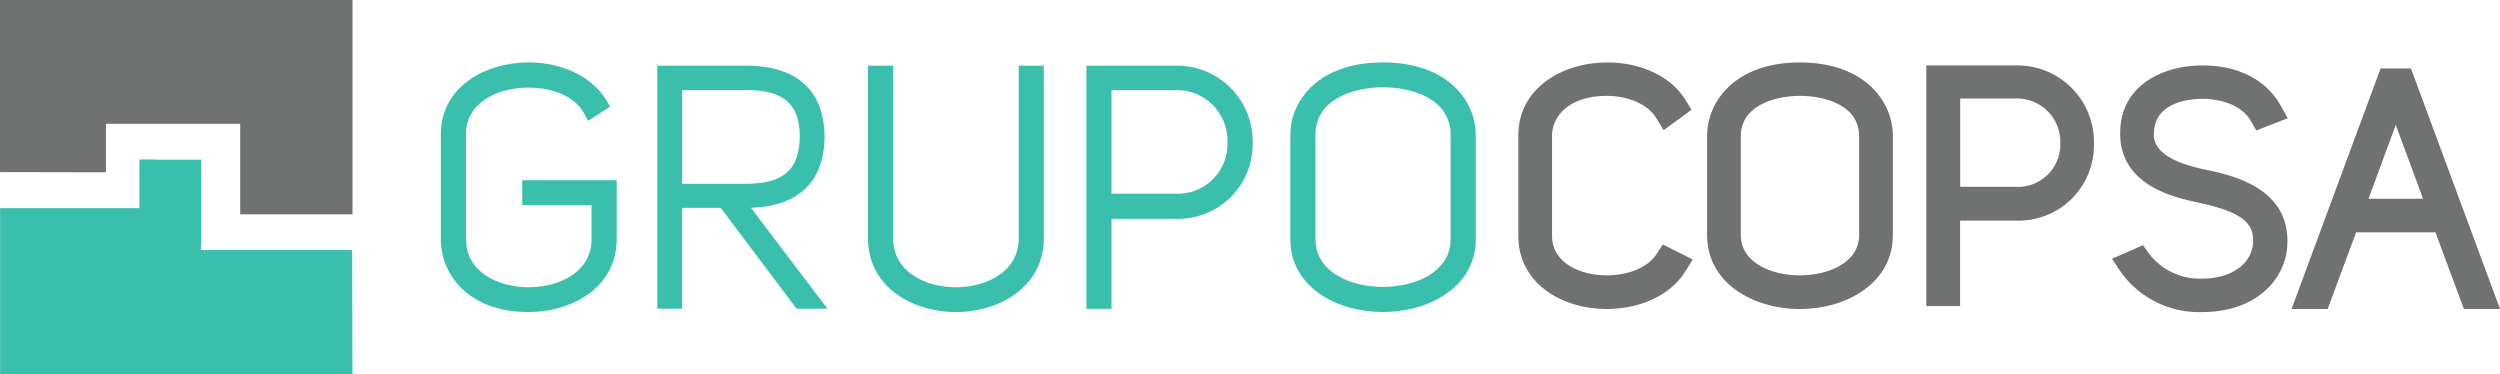 <?xml version="1.0" encoding="UTF-8"?>
<svg xmlns="http://www.w3.org/2000/svg" xmlns:xlink="http://www.w3.org/1999/xlink" width="254.776" height="38.161" viewBox="0 0 254.776 38.161">
  <defs>
    <clipPath id="clip-path">
      <rect id="Rectángulo_1" data-name="Rectángulo 1" width="254.776" height="38.161" fill="none"></rect>
    </clipPath>
  </defs>
  <g id="Grupo_3" data-name="Grupo 3" transform="translate(0 0)">
    <path id="Trazado_1" data-name="Trazado 1" d="M0,0V17.536l9.158.022H10.8V12.614H24.478v9.23H35.925V0Z" transform="translate(0 0)" fill="#6f7271"></path>
    <path id="Trazado_2" data-name="Trazado 2" d="M14.205,11.094v1.912h0v3.047H.006V33H35.914l-.029-12.672H20.492V11.114H15.8v-.021Z" transform="translate(0.003 5.157)" fill="#3bbfad"></path>
    <g id="Grupo_2" data-name="Grupo 2" transform="translate(0 0)">
      <g id="Grupo_1" data-name="Grupo 1" clip-path="url(#clip-path)">
        <path id="Trazado_3" data-name="Trazado 3" d="M38.964,18.886h7.065v3.479c0,3.359-3.328,4.89-6.422,4.89-3.07,0-6.375-1.531-6.375-4.89V11.657c0-3.261,3.275-4.748,6.318-4.748,2.66,0,4.783.959,5.675,2.562l.447.825,2.257-1.45-.447-.731c-1.436-2.326-4.453-3.773-7.875-3.773-4.44,0-8.937,2.512-8.937,7.315V22.365c0,3.574,2.8,7.416,8.937,7.416,4.466,0,8.985-2.547,8.985-7.416V16.352H38.964Z" transform="translate(14.257 2.019)" fill="#3bbfad"></path>
        <path id="Trazado_4" data-name="Trazado 4" d="M62.775,11.666c-.107-4.644-2.884-7.1-8.035-7.1H45.727V29.343h2.531V19.063h3.933l7.737,10.28h3.141l-7.79-10.288c4.907-.163,7.5-2.708,7.5-7.39m-8.007,4.941h-6.51V7.06h6.747c3.573,0,5.237,1.481,5.237,4.655,0,3.428-1.636,4.891-5.474,4.891" transform="translate(21.256 2.123)" fill="#3bbfad"></path>
        <path id="Trazado_5" data-name="Trazado 5" d="M75.748,22.161c0,3.428-3.325,4.989-6.416,4.989-3.073,0-6.382-1.562-6.382-4.989V4.568H60.388V22.161c0,4.935,4.5,7.516,8.944,7.516,4.46,0,8.974-2.581,8.974-7.516V4.568H75.748Z" transform="translate(28.071 2.124)" fill="#3bbfad"></path>
        <path id="Trazado_6" data-name="Trazado 6" d="M84.588,4.568H75.582V29.343H78.14v-9.17h6.486a7.6,7.6,0,0,0,7.9-7.736,7.719,7.719,0,0,0-7.934-7.869M78.14,7.061h6.438A5.158,5.158,0,0,1,89.955,12.4a5.065,5.065,0,0,1-5.367,5.21H78.14Z" transform="translate(35.134 2.124)" fill="#3bbfad"></path>
        <path id="Trazado_7" data-name="Trazado 7" d="M99.2,4.341c-6.482,0-9.432,3.828-9.432,7.384V22.364c0,4.871,4.743,7.416,9.432,7.416s9.466-2.546,9.466-7.416V11.725c0-3.557-2.965-7.384-9.466-7.384m0,22.878c-3.311,0-6.872-1.519-6.872-4.854V11.725c0-3.549,3.686-4.831,6.842-4.85,3.2,0,6.932,1.271,6.932,4.85V22.364c0,3.335-3.58,4.854-6.9,4.854" transform="translate(41.73 2.018)" fill="#3bbfad"></path>
        <path id="Trazado_8" data-name="Trazado 8" d="M119.7,23.89c-.861,1.327-2.808,2.152-5.08,2.152-2.675,0-5.555-1.257-5.555-4.015V11.783c0-1.942,1.739-4.034,5.555-4.034,2.243,0,4.228.885,5.058,2.254l.759,1.245,2.846-2.084-.649-1.047c-1.444-2.328-4.481-3.775-7.925-3.775-4.512,0-9.079,2.555-9.079,7.441V22.027c0,4.888,4.52,7.446,8.99,7.446,3.494,0,6.564-1.46,8.016-3.812l.762-1.238L120.355,22.9Z" transform="translate(49.104 2.019)" fill="#6f7271"></path>
        <path id="Trazado_9" data-name="Trazado 9" d="M128.215,4.342c-6.494,0-9.451,3.889-9.451,7.5v10.09c0,4.95,4.755,7.54,9.451,7.54s9.48-2.59,9.48-7.54V11.843c0-3.612-2.968-7.5-9.48-7.5m0,21.7c-2.9,0-6.015-1.286-6.015-4.109V11.843c0-2.982,3.226-4.069,5.988-4.094,2.8,0,6.069,1.074,6.069,4.094v10.09c0,2.823-3.133,4.109-6.042,4.109" transform="translate(55.207 2.019)" fill="#6f7271"></path>
        <path id="Trazado_10" data-name="Trazado 10" d="M143.063,4.553h-9.048v24.52h3.444v-8.71H143.1A7.69,7.69,0,0,0,151.1,12.52a7.807,7.807,0,0,0-8.032-7.967m-5.6,3.372h5.6a4.412,4.412,0,0,1,4.6,4.563,4.323,4.323,0,0,1-4.6,4.434h-5.6Z" transform="translate(62.296 2.117)" fill="#6f7271"></path>
        <path id="Trazado_11" data-name="Trazado 11" d="M156.145,7.953c1.755,0,3.971.587,4.923,2.238l.573.987,3.2-1.242-.75-1.352c-1.487-2.6-4.308-4.031-7.948-4.031-4.05,0-8.209,2.035-8.369,6.582-.25,5.659,5.569,6.891,8.054,7.415,4.78,1.034,5.612,2.29,5.476,4.223-.349,2.581-2.981,3.5-5.128,3.5a6.532,6.532,0,0,1-5.451-2.511l-.627-.894-3.163,1.38.875,1.329a9.8,9.8,0,0,0,8.3,4.109c5.637,0,8.449-3.441,8.678-6.639.391-5.48-4.51-7.107-8.231-7.854-5.565-1.122-5.405-3.149-5.347-3.917.2-3.082,3.825-3.321,4.932-3.321" transform="translate(68.302 2.117)" fill="#6f7271"></path>
        <path id="Trazado_12" data-name="Trazado 12" d="M171.592,4.763H168.5l-9.075,24.514h3.678l2.9-7.811h8.086l2.9,7.811h3.68Zm1.232,13.273h-5.553l2.774-7.521Z" transform="translate(74.109 2.214)" fill="#6f7271"></path>
      </g>
    </g>
  </g>
</svg>
